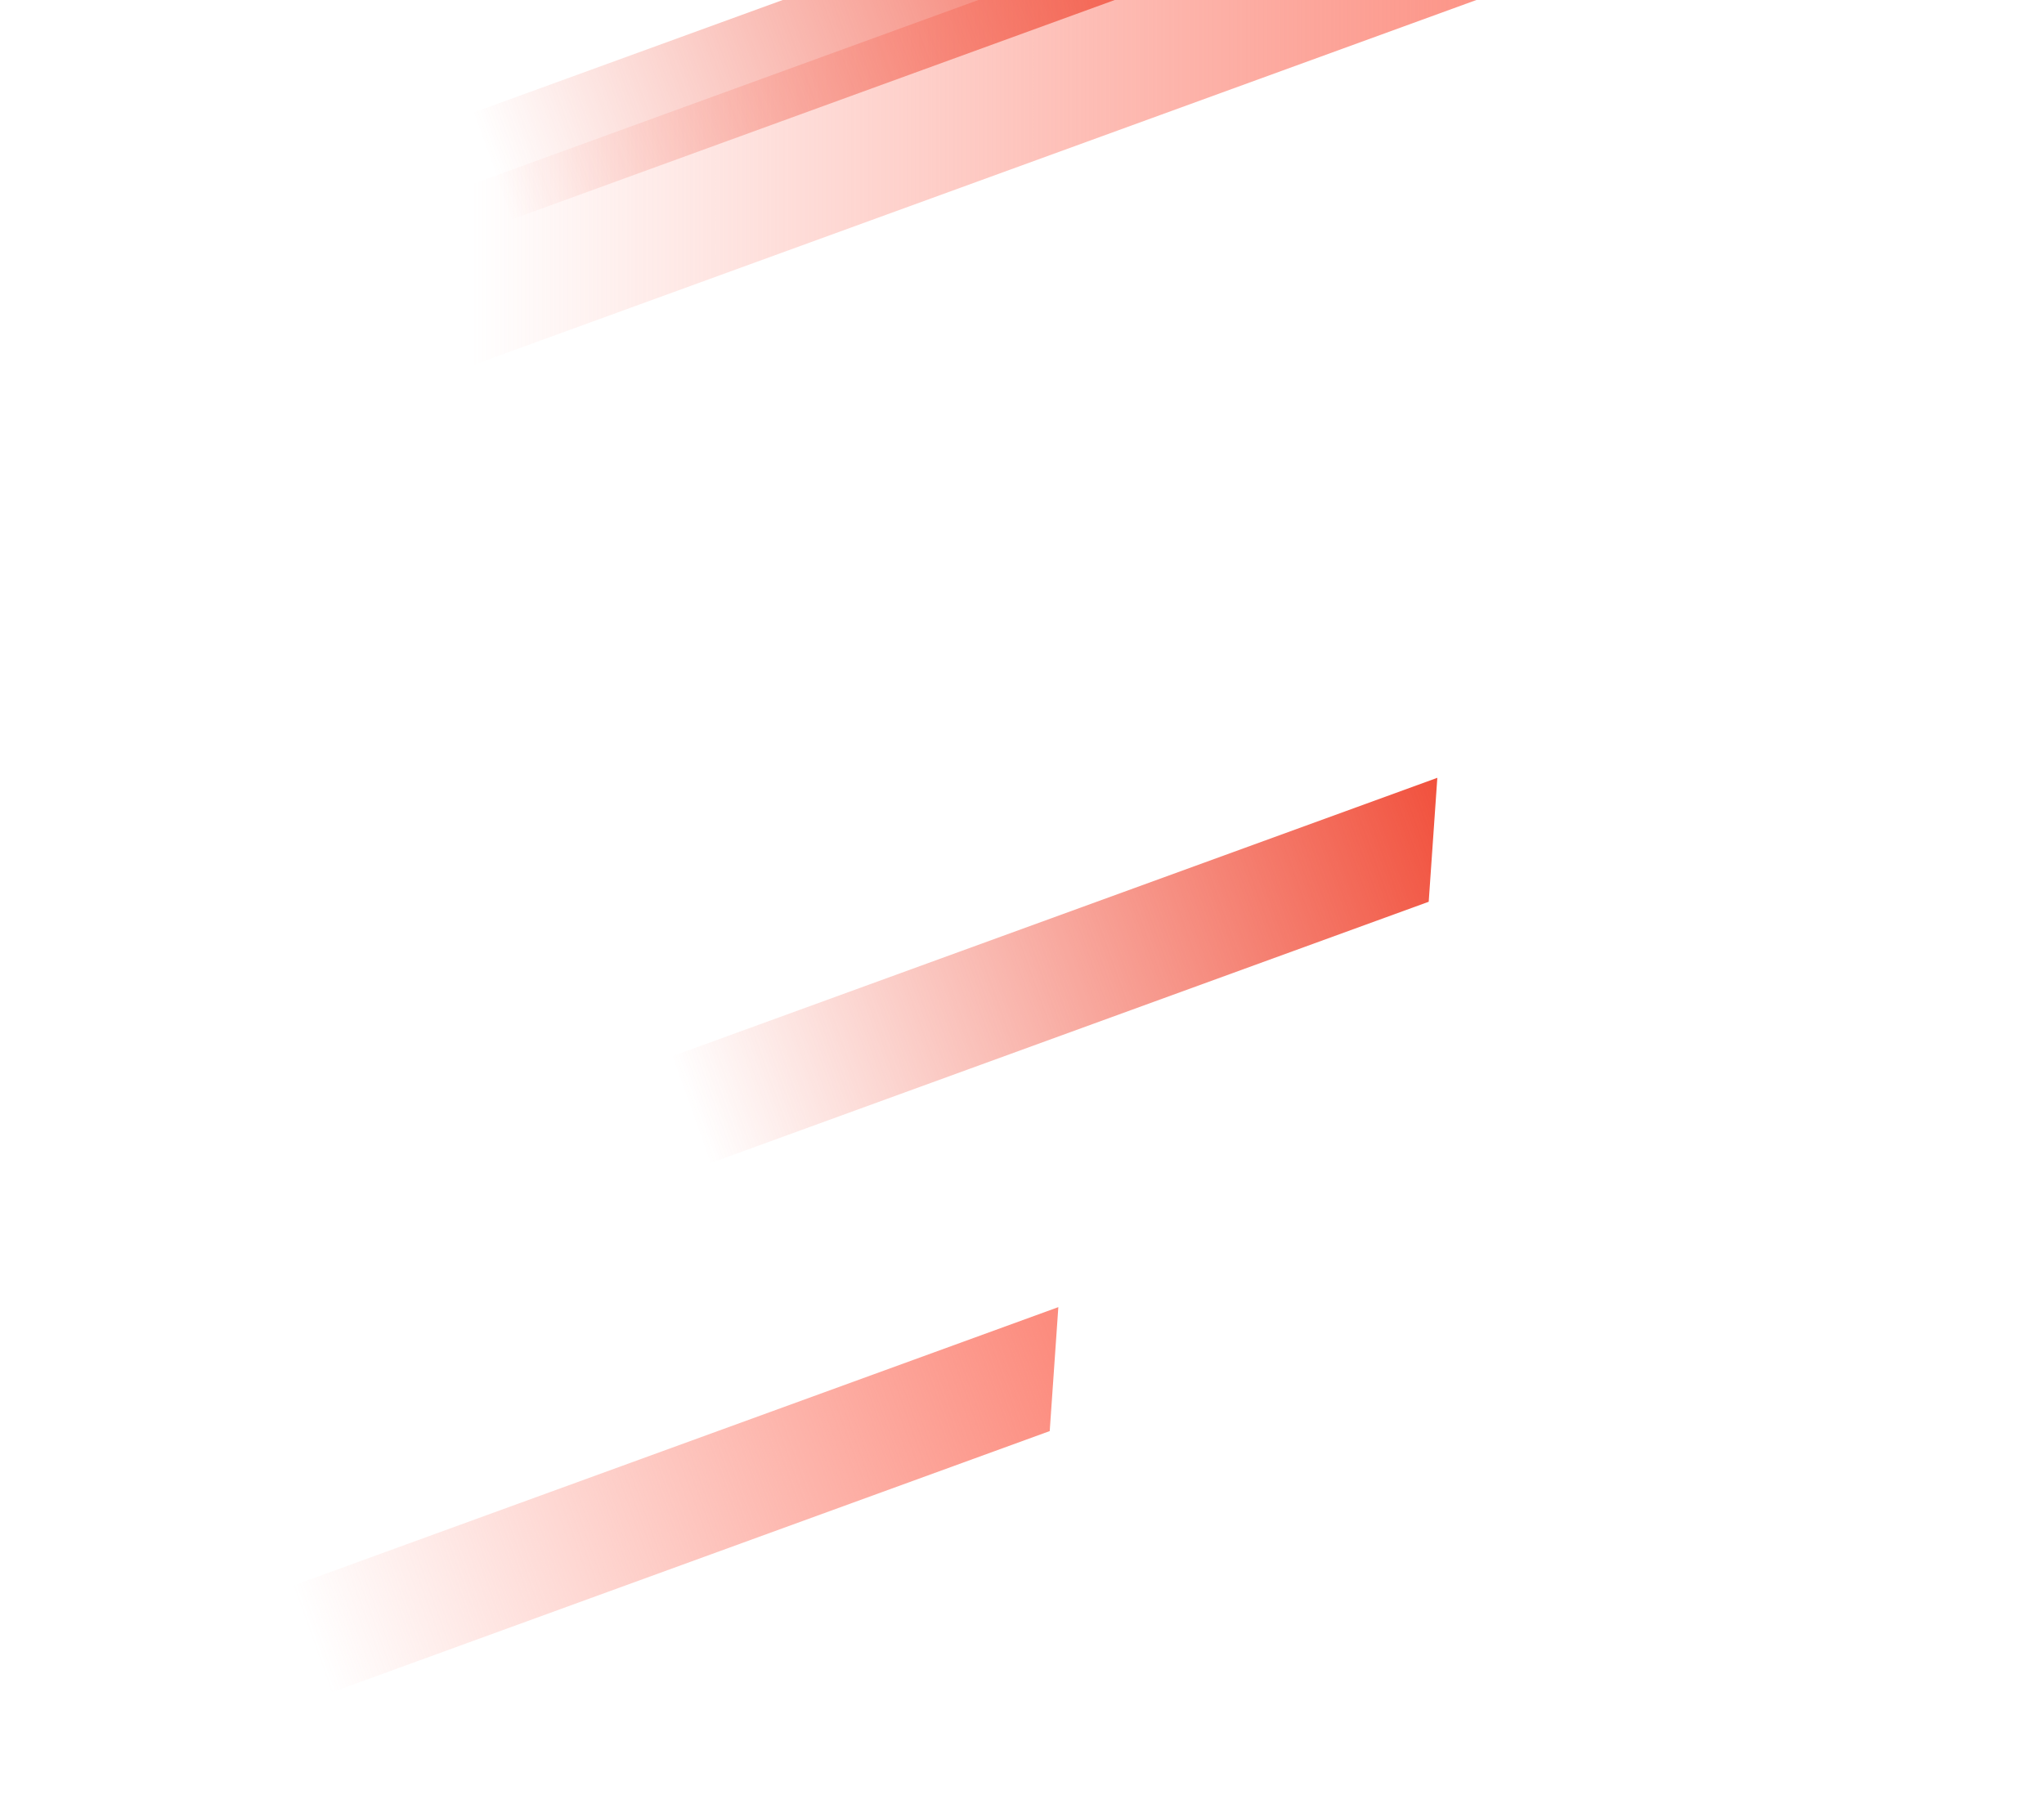 <svg xmlns="http://www.w3.org/2000/svg" width="1440" height="1265">
	<defs>
		<filter x="-17.6%" y="-34.2%" width="200%" height="800%" filterUnits="objectBoundingBox" id="b">
			<feGaussianBlur stdDeviation="50" in="SourceGraphic"/>
		</filter>
		<filter x="-23.6%" y="-187.5%" width="200%" height="800%" filterUnits="objectBoundingBox" id="d">
			<feGaussianBlur stdDeviation="50" in="SourceGraphic"/>
		</filter>
		<filter x="-23.6%" y="-187.5%" width="200%" height="800%" filterUnits="objectBoundingBox" id="e">
			<feGaussianBlur stdDeviation="50" in="SourceGraphic"/>
		</filter>
		<filter x="-23.6%" y="-187.5%" width="200%" height="800%" filterUnits="objectBoundingBox" id="g">
			<feGaussianBlur stdDeviation="50" in="SourceGraphic"/>
		</filter>
		<linearGradient x1="98.284%" y1="37.276%" x2="9.488%" y2="37.276%" id="a">
			<stop stop-color="#fc8c7e" offset="0%"/>
			<stop stop-color="#fc8c7e" stop-opacity="0" offset="100%"/>
		</linearGradient>
		<linearGradient x1="100%" y1="37.276%" x2="9.488%" y2="37.276%" id="c">
			<stop stop-color="#f1513d" offset="0%"/>
			<stop stop-color="#f1513d" stop-opacity="0" offset="100%"/>
		</linearGradient>
		<linearGradient x1="100%" y1="37.276%" x2="9.488%" y2="37.276%" id="f">
			<stop stop-color="#f1513d" offset="0%"/>
			<stop stop-color="#f1513d" stop-opacity="0" offset="100%"/>
		</linearGradient>
	</defs>
	<g fill="none" fill-rule="evenodd">
		<path fill="url(#a)" filter="url(#b)" d="M262.132 307.493 253.019 438.5l844.887-307.493L1107.019 0z" transform="translate(-.103 -152)"/>
		<path fill="url(#c)" filter="url(#d)" transform="rotate(-20 296.964 770.578)" d="m446.117 806.285-35.584 80h599.418l35.582-80z"/>
		<path fill="url(#a)" filter="url(#e)" transform="rotate(-20 29.964 1143.578)" d="m179.117 1179.285-35.584 80h599.418l35.582-80z"/>
		<path fill="url(#f)" filter="url(#g)" transform="rotate(-20 156.964 105.578)" d="m306.117 141.285-35.584 80h599.418l35.582-80z"/>
	</g>
</svg>
